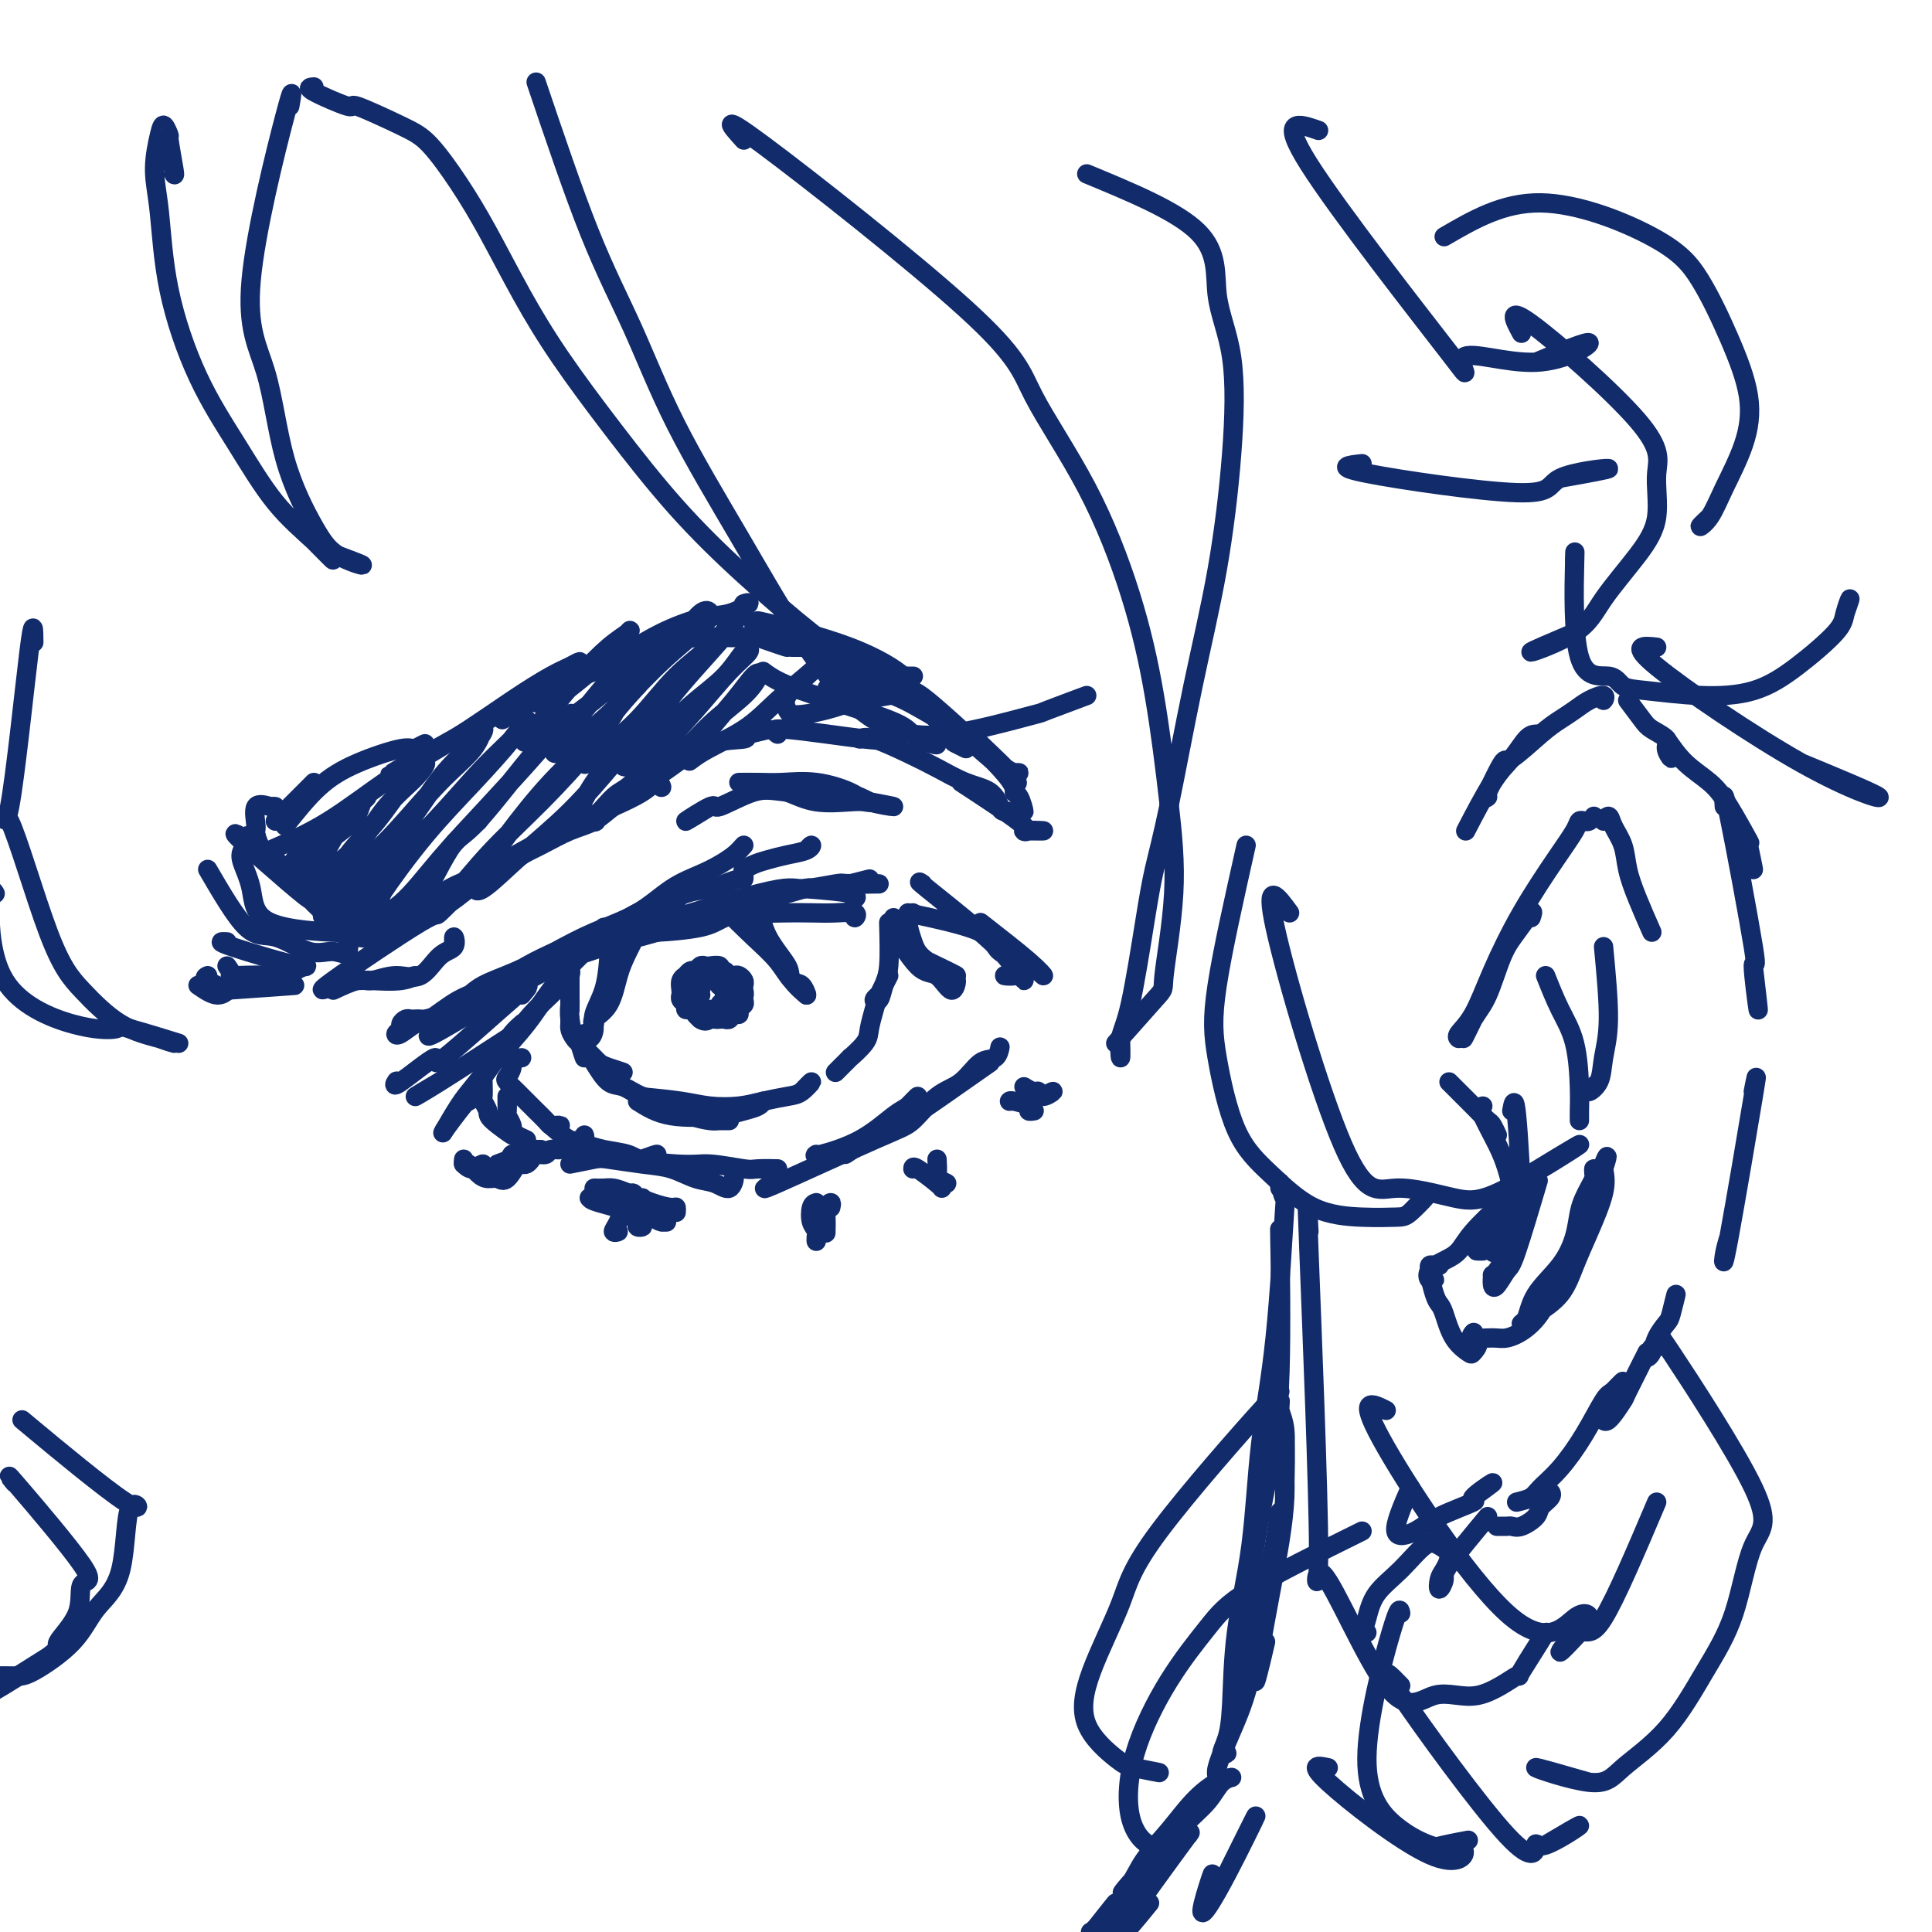 <svg viewBox='0 0 400 400' version='1.1' xmlns='http://www.w3.org/2000/svg' xmlns:xlink='http://www.w3.org/1999/xlink'><g fill='none' stroke='rgb(18,43,106)' stroke-width='4' stroke-linecap='round' stroke-linejoin='round'><path d='M92,234c0.998,-1.362 1.996,-2.724 3,-4c1.004,-1.276 2.014,-2.465 3,-4c0.986,-1.535 1.949,-3.417 3,-5c1.051,-1.583 2.190,-2.869 3,-4c0.810,-1.131 1.289,-2.107 2,-3c0.711,-0.893 1.653,-1.702 2,-2c0.347,-0.298 0.099,-0.085 0,0c-0.099,0.085 -0.050,0.043 0,0'/><path d='M92,234c-0.274,0.477 -0.549,0.954 0,0c0.549,-0.954 1.920,-3.339 3,-5c1.080,-1.661 1.869,-2.599 3,-4c1.131,-1.401 2.604,-3.265 4,-5c1.396,-1.735 2.714,-3.341 4,-5c1.286,-1.659 2.541,-3.373 4,-5c1.459,-1.627 3.123,-3.168 4,-4c0.877,-0.832 0.967,-0.955 1,-1c0.033,-0.045 0.009,-0.013 0,0c-0.009,0.013 -0.005,0.006 0,0'/><path d='M116,203c0.844,-0.978 1.689,-1.956 2,-2c0.311,-0.044 0.089,0.844 0,1c-0.089,0.156 -0.044,-0.422 0,-1'/><path d='M98,227c-0.345,0.435 -0.690,0.870 -1,1c-0.310,0.130 -0.584,-0.045 0,-1c0.584,-0.955 2.027,-2.690 3,-4c0.973,-1.310 1.477,-2.194 3,-4c1.523,-1.806 4.066,-4.534 6,-7c1.934,-2.466 3.261,-4.671 5,-7c1.739,-2.329 3.891,-4.781 5,-6c1.109,-1.219 1.174,-1.205 1,-1c-0.174,0.205 -0.587,0.603 -1,1'/><path d='M101,206c1.611,-0.881 3.223,-1.762 5,-3c1.777,-1.238 3.720,-2.834 6,-4c2.280,-1.166 4.895,-1.904 7,-3c2.105,-1.096 3.698,-2.552 5,-3c1.302,-0.448 2.312,0.110 3,0c0.688,-0.110 1.054,-0.889 1,-1c-0.054,-0.111 -0.527,0.444 -1,1'/><path d='M109,203c3.562,-2.726 7.123,-5.453 10,-7c2.877,-1.547 5.069,-1.915 7,-3c1.931,-1.085 3.600,-2.889 6,-4c2.400,-1.111 5.531,-1.530 7,-2c1.469,-0.470 1.277,-0.991 1,-1c-0.277,-0.009 -0.638,0.496 -1,1'/><path d='M167,184c3.667,0.289 7.333,0.578 9,1c1.667,0.422 1.333,0.978 1,1c-0.333,0.022 -0.667,-0.489 -1,-1'/><path d='M135,193c-2.541,0.884 -5.082,1.769 1,0c6.082,-1.769 20.786,-6.191 27,-8c6.214,-1.809 3.939,-1.004 5,-1c1.061,0.004 5.460,-0.793 7,-1c1.540,-0.207 0.222,0.175 1,0c0.778,-0.175 3.651,-0.907 4,-1c0.349,-0.093 -1.825,0.454 -4,1'/><path d='M129,195c-1.881,0.038 -3.761,0.077 2,-2c5.761,-2.077 19.164,-6.269 26,-8c6.836,-1.731 7.105,-1.000 9,-1c1.895,-0.000 5.415,-0.732 7,-1c1.585,-0.268 1.234,-0.072 3,0c1.766,0.072 5.647,0.021 6,0c0.353,-0.021 -2.824,-0.010 -6,0'/><path d='M191,183c-0.648,-0.429 -1.296,-0.857 1,1c2.296,1.857 7.534,6.000 11,9c3.466,3.000 5.158,4.856 6,6c0.842,1.144 0.834,1.575 1,2c0.166,0.425 0.506,0.845 0,1c-0.506,0.155 -1.859,0.044 -2,0c-0.141,-0.044 0.929,-0.022 2,0'/><path d='M188,189c6.038,1.287 12.077,2.574 15,4c2.923,1.426 2.731,2.990 4,4c1.269,1.010 4.000,1.467 5,2c1.000,0.533 0.269,1.144 0,2c-0.269,0.856 -0.077,1.959 0,2c0.077,0.041 0.038,-0.979 0,-2'/><path d='M96,241c0.578,0.556 1.156,1.111 2,1c0.844,-0.111 1.956,-0.889 2,-1c0.044,-0.111 -0.978,0.444 -2,1'/><path d='M103,241c2.000,-0.732 4.000,-1.464 5,-2c1.000,-0.536 1.000,-0.875 1,-1c0.000,-0.125 -0.000,-0.036 0,0c0.000,0.036 0.000,0.018 0,0'/><path d='M108,239c-0.829,-0.146 -1.659,-0.292 -2,0c-0.341,0.292 -0.194,1.020 0,1c0.194,-0.020 0.435,-0.790 1,-1c0.565,-0.210 1.455,0.140 2,0c0.545,-0.140 0.744,-0.769 1,-1c0.256,-0.231 0.569,-0.062 1,0c0.431,0.062 0.980,0.018 1,0c0.020,-0.018 -0.490,-0.009 -1,0'/><path d='M96,240c-0.065,0.475 -0.131,0.949 0,1c0.131,0.051 0.457,-0.323 1,0c0.543,0.323 1.303,1.341 2,2c0.697,0.659 1.330,0.958 2,1c0.670,0.042 1.375,-0.174 2,0c0.625,0.174 1.168,0.739 2,0c0.832,-0.739 1.952,-2.783 2,-3c0.048,-0.217 -0.976,1.391 -2,3'/><path d='M108,241c0.325,0.081 0.649,0.161 1,0c0.351,-0.161 0.727,-0.564 1,-1c0.273,-0.436 0.441,-0.905 1,-1c0.559,-0.095 1.509,0.185 2,0c0.491,-0.185 0.524,-0.834 1,-1c0.476,-0.166 1.396,0.151 2,0c0.604,-0.151 0.893,-0.772 1,-1c0.107,-0.228 0.030,-0.065 0,0c-0.030,0.065 -0.015,0.033 0,0'/><path d='M117,237c0.168,0.025 0.336,0.050 1,0c0.664,-0.050 1.823,-0.176 3,0c1.177,0.176 2.371,0.652 4,1c1.629,0.348 3.694,0.568 5,1c1.306,0.432 1.851,1.078 3,1c1.149,-0.078 2.900,-0.879 3,-1c0.100,-0.121 -1.450,0.440 -3,1'/><path d='M118,241c1.946,-0.396 3.892,-0.793 5,-1c1.108,-0.207 1.377,-0.225 3,0c1.623,0.225 4.599,0.693 7,1c2.401,0.307 4.227,0.452 6,1c1.773,0.548 3.492,1.501 5,2c1.508,0.499 2.806,0.546 4,1c1.194,0.454 2.283,1.314 3,1c0.717,-0.314 1.062,-1.804 1,-2c-0.062,-0.196 -0.531,0.902 -1,2'/><path d='M121,239c7.436,0.876 14.872,1.751 19,2c4.128,0.249 4.949,-0.129 7,0c2.051,0.129 5.333,0.767 7,1c1.667,0.233 1.718,0.063 3,0c1.282,-0.063 3.795,-0.018 4,0c0.205,0.018 -1.897,0.009 -4,0'/><path d='M169,239c-0.290,0.199 -0.580,0.398 1,0c1.580,-0.398 5.031,-1.394 8,-3c2.969,-1.606 5.456,-3.822 7,-5c1.544,-1.178 2.147,-1.317 3,-2c0.853,-0.683 1.958,-1.909 2,-2c0.042,-0.091 -0.979,0.955 -2,2'/><path d='M160,245c-1.631,0.934 -3.262,1.868 1,0c4.262,-1.868 14.419,-6.540 20,-9c5.581,-2.460 6.588,-2.710 8,-4c1.412,-1.290 3.230,-3.621 5,-5c1.770,-1.379 3.494,-1.805 5,-3c1.506,-1.195 2.796,-3.157 4,-4c1.204,-0.843 2.323,-0.566 3,-1c0.677,-0.434 0.913,-1.578 1,-2c0.087,-0.422 0.025,-0.120 0,0c-0.025,0.120 -0.012,0.060 0,0'/><path d='M205,220c-3.735,2.616 -7.469,5.232 -10,7c-2.531,1.768 -3.858,2.689 -6,4c-2.142,1.311 -5.100,3.011 -7,4c-1.900,0.989 -2.742,1.266 -4,2c-1.258,0.734 -2.931,1.924 -3,2c-0.069,0.076 1.465,-0.962 3,-2'/><path d='M100,224c0.032,1.207 0.065,2.414 0,3c-0.065,0.586 -0.227,0.552 0,1c0.227,0.448 0.844,1.378 1,2c0.156,0.622 -0.150,0.937 1,2c1.150,1.063 3.757,2.875 4,3c0.243,0.125 -1.879,-1.438 -4,-3'/><path d='M109,236c-0.724,-0.324 -1.448,-0.647 -2,-1c-0.552,-0.353 -0.933,-0.735 -1,-1c-0.067,-0.265 0.178,-0.414 0,-1c-0.178,-0.586 -0.780,-1.611 -1,-2c-0.220,-0.389 -0.059,-0.143 0,-1c0.059,-0.857 0.017,-2.816 0,-3c-0.017,-0.184 -0.008,1.408 0,3'/><path d='M108,219c-0.302,0.046 -0.604,0.091 -1,0c-0.396,-0.091 -0.885,-0.320 -1,0c-0.115,0.320 0.143,1.188 0,2c-0.143,0.812 -0.688,1.568 -1,2c-0.312,0.432 -0.392,0.539 0,1c0.392,0.461 1.257,1.276 2,2c0.743,0.724 1.365,1.357 2,2c0.635,0.643 1.285,1.297 2,2c0.715,0.703 1.495,1.456 2,2c0.505,0.544 0.733,0.878 1,1c0.267,0.122 0.572,0.033 1,0c0.428,-0.033 0.979,-0.009 1,0c0.021,0.009 -0.490,0.005 -1,0'/><path d='M114,233c1.494,1.278 2.989,2.555 4,3c1.011,0.445 1.539,0.057 2,0c0.461,-0.057 0.855,0.215 1,0c0.145,-0.215 0.041,-0.919 0,-1c-0.041,-0.081 -0.021,0.459 0,1'/><path d='M118,202c0.000,-0.179 0.000,-0.357 0,0c0.000,0.357 -0.000,1.250 0,2c0.000,0.750 -0.000,1.359 0,2c0.000,0.641 0.000,1.316 0,2c0.000,0.684 0.000,1.376 0,1c0.000,-0.376 0.000,-1.822 0,-2c0.000,-0.178 0.000,0.911 0,2'/><path d='M118,207c0.002,-0.521 0.004,-1.043 0,-1c-0.004,0.043 -0.012,0.649 0,1c0.012,0.351 0.046,0.447 0,1c-0.046,0.553 -0.173,1.563 0,3c0.173,1.438 0.644,3.303 1,4c0.356,0.697 0.596,0.226 1,1c0.404,0.774 0.973,2.793 1,3c0.027,0.207 -0.486,-1.396 -1,-3'/><path d='M118,213c-0.003,-0.939 -0.005,-1.878 0,-2c0.005,-0.122 0.018,0.573 0,1c-0.018,0.427 -0.068,0.586 0,1c0.068,0.414 0.252,1.082 1,2c0.748,0.918 2.060,2.086 3,3c0.940,0.914 1.510,1.575 2,2c0.490,0.425 0.901,0.614 2,1c1.099,0.386 2.885,0.967 3,1c0.115,0.033 -1.443,-0.484 -3,-1'/><path d='M123,220c1.007,1.626 2.015,3.251 3,4c0.985,0.749 1.948,0.621 3,1c1.052,0.379 2.192,1.264 4,2c1.808,0.736 4.283,1.321 6,2c1.717,0.679 2.676,1.450 4,2c1.324,0.550 3.015,0.879 4,1c0.985,0.121 1.265,0.032 2,0c0.735,-0.032 1.924,-0.009 2,0c0.076,0.009 -0.962,0.005 -2,0'/><path d='M132,228c1.956,1.243 3.912,2.486 7,3c3.088,0.514 7.308,0.298 10,0c2.692,-0.298 3.856,-0.678 5,-1c1.144,-0.322 2.270,-0.587 3,-1c0.730,-0.413 1.066,-0.975 1,-1c-0.066,-0.025 -0.533,0.488 -1,1'/><path d='M132,227c3.275,0.316 6.551,0.631 9,1c2.449,0.369 4.073,0.791 6,1c1.927,0.209 4.157,0.205 6,0c1.843,-0.205 3.298,-0.610 5,-1c1.702,-0.390 3.652,-0.764 5,-1c1.348,-0.236 2.094,-0.333 3,-1c0.906,-0.667 1.973,-1.905 2,-2c0.027,-0.095 -0.987,0.952 -2,2'/><path d='M184,191c0.094,3.439 0.187,6.879 0,9c-0.187,2.121 -0.655,2.925 -1,4c-0.345,1.075 -0.567,2.422 -1,3c-0.433,0.578 -1.078,0.386 -1,0c0.078,-0.386 0.879,-0.968 1,-1c0.121,-0.032 -0.440,0.484 -1,1'/><path d='M184,202c-0.761,1.455 -1.523,2.910 -2,4c-0.477,1.090 -0.671,1.816 -1,3c-0.329,1.184 -0.795,2.828 -1,4c-0.205,1.172 -0.149,1.872 -1,3c-0.851,1.128 -2.610,2.684 -3,3c-0.390,0.316 0.587,-0.607 0,0c-0.587,0.607 -2.739,2.745 -3,3c-0.261,0.255 1.370,-1.372 3,-3'/><path d='M118,198c-0.849,0.427 -1.698,0.854 1,0c2.698,-0.854 8.944,-2.989 12,-4c3.056,-1.011 2.921,-0.897 5,-1c2.079,-0.103 6.370,-0.424 9,-1c2.630,-0.576 3.597,-1.406 5,-2c1.403,-0.594 3.242,-0.953 4,-1c0.758,-0.047 0.435,0.218 0,0c-0.435,-0.218 -0.981,-0.919 -1,-1c-0.019,-0.081 0.491,0.460 1,1'/><path d='M132,192c-1.253,0.340 -2.507,0.679 1,0c3.507,-0.679 11.774,-2.378 16,-3c4.226,-0.622 4.412,-0.168 6,0c1.588,0.168 4.580,0.049 7,0c2.420,-0.049 4.270,-0.030 6,0c1.730,0.030 3.340,0.070 5,0c1.660,-0.070 3.370,-0.250 4,0c0.630,0.250 0.180,0.928 0,1c-0.180,0.072 -0.090,-0.464 0,-1'/><path d='M143,206c-0.514,-0.000 -1.027,-0.000 -1,0c0.027,0.000 0.596,0.001 1,0c0.404,-0.001 0.644,-0.004 1,0c0.356,0.004 0.828,0.015 1,0c0.172,-0.015 0.043,-0.056 0,0c-0.043,0.056 -0.000,0.210 0,0c0.000,-0.210 -0.042,-0.784 0,-1c0.042,-0.216 0.168,-0.073 0,0c-0.168,0.073 -0.629,0.075 -1,0c-0.371,-0.075 -0.650,-0.228 -1,0c-0.350,0.228 -0.770,0.836 -1,1c-0.230,0.164 -0.269,-0.115 0,0c0.269,0.115 0.846,0.623 1,1c0.154,0.377 -0.113,0.623 0,1c0.113,0.377 0.608,0.885 1,1c0.392,0.115 0.683,-0.161 1,0c0.317,0.161 0.662,0.760 1,1c0.338,0.240 0.669,0.120 1,0'/><path d='M147,210c0.780,0.379 0.731,-0.673 1,-1c0.269,-0.327 0.857,0.071 1,0c0.143,-0.071 -0.158,-0.610 0,-1c0.158,-0.390 0.775,-0.630 1,-1c0.225,-0.370 0.056,-0.870 0,-1c-0.056,-0.130 -0.000,0.110 0,0c0.000,-0.110 -0.055,-0.569 0,-1c0.055,-0.431 0.222,-0.833 0,-1c-0.222,-0.167 -0.833,-0.097 -1,0c-0.167,0.097 0.109,0.222 0,0c-0.109,-0.222 -0.603,-0.791 -1,-1c-0.397,-0.209 -0.699,-0.057 -1,0c-0.301,0.057 -0.603,0.018 -1,0c-0.397,-0.018 -0.891,-0.016 -1,0c-0.109,0.016 0.167,0.047 0,0c-0.167,-0.047 -0.777,-0.171 -1,0c-0.223,0.171 -0.061,0.637 0,1c0.061,0.363 0.019,0.622 0,1c-0.019,0.378 -0.016,0.876 0,1c0.016,0.124 0.046,-0.124 0,0c-0.046,0.124 -0.167,0.622 0,1c0.167,0.378 0.622,0.637 1,1c0.378,0.363 0.679,0.830 1,1c0.321,0.170 0.663,0.043 1,0c0.337,-0.043 0.668,-0.000 1,0c0.332,0.000 0.666,-0.041 1,0c0.334,0.041 0.667,0.165 1,0c0.333,-0.165 0.667,-0.619 1,-1c0.333,-0.381 0.667,-0.691 1,-1'/><path d='M152,207c1.171,-0.245 1.098,0.141 1,0c-0.098,-0.141 -0.222,-0.811 0,-1c0.222,-0.189 0.788,0.103 1,0c0.212,-0.103 0.068,-0.602 0,-1c-0.068,-0.398 -0.060,-0.694 0,-1c0.060,-0.306 0.171,-0.622 0,-1c-0.171,-0.378 -0.624,-0.818 -1,-1c-0.376,-0.182 -0.673,-0.105 -1,0c-0.327,0.105 -0.683,0.238 -1,0c-0.317,-0.238 -0.596,-0.848 -1,-1c-0.404,-0.152 -0.934,0.154 -1,0c-0.066,-0.154 0.333,-0.769 0,-1c-0.333,-0.231 -1.398,-0.077 -2,0c-0.602,0.077 -0.740,0.077 -1,0c-0.260,-0.077 -0.643,-0.231 -1,0c-0.357,0.231 -0.688,0.849 -1,1c-0.312,0.151 -0.605,-0.163 -1,0c-0.395,0.163 -0.890,0.804 -1,1c-0.110,0.196 0.167,-0.053 0,0c-0.167,0.053 -0.778,0.410 -1,1c-0.222,0.590 -0.056,1.415 0,2c0.056,0.585 -0.000,0.931 0,1c0.000,0.069 0.056,-0.140 0,0c-0.056,0.140 -0.222,0.629 0,1c0.222,0.371 0.834,0.625 1,1c0.166,0.375 -0.113,0.871 0,1c0.113,0.129 0.618,-0.110 1,0c0.382,0.110 0.641,0.568 1,1c0.359,0.432 0.817,0.838 1,1c0.183,0.162 0.092,0.081 0,0'/><path d='M145,211c1.024,0.774 1.584,0.208 2,0c0.416,-0.208 0.689,-0.060 1,0c0.311,0.060 0.662,0.031 1,0c0.338,-0.031 0.664,-0.064 1,0c0.336,0.064 0.682,0.224 1,0c0.318,-0.224 0.607,-0.833 1,-1c0.393,-0.167 0.890,0.109 1,0c0.110,-0.109 -0.167,-0.601 0,-1c0.167,-0.399 0.777,-0.705 1,-1c0.223,-0.295 0.060,-0.579 0,-1c-0.060,-0.421 -0.016,-0.979 0,-1c0.016,-0.021 0.004,0.494 0,1c-0.004,0.506 -0.001,1.002 0,1c0.001,-0.002 0.001,-0.501 0,-1'/><path d='M123,248c-0.750,0.119 -1.500,0.238 1,1c2.500,0.762 8.250,2.167 11,3c2.750,0.833 2.500,1.095 2,1c-0.500,-0.095 -1.250,-0.548 -2,-1'/><path d='M123,246c0.677,0.016 1.355,0.033 2,0c0.645,-0.033 1.259,-0.115 2,0c0.741,0.115 1.610,0.428 3,1c1.390,0.572 3.301,1.405 5,2c1.699,0.595 3.187,0.953 4,1c0.813,0.047 0.950,-0.218 1,0c0.050,0.218 0.014,0.919 0,1c-0.014,0.081 -0.007,-0.460 0,-1'/><path d='M122,248c2.394,0.321 4.788,0.641 7,1c2.212,0.359 4.242,0.756 5,1c0.758,0.244 0.242,0.335 1,1c0.758,0.665 2.788,1.904 3,2c0.212,0.096 -1.394,-0.952 -3,-2'/><path d='M154,175c-0.589,0.664 -1.178,1.328 -2,2c-0.822,0.672 -1.876,1.351 -3,2c-1.124,0.649 -2.317,1.268 -4,2c-1.683,0.732 -3.854,1.578 -6,3c-2.146,1.422 -4.265,3.420 -7,5c-2.735,1.580 -6.085,2.744 -9,4c-2.915,1.256 -5.396,2.606 -8,4c-2.604,1.394 -5.331,2.832 -8,4c-2.669,1.168 -5.278,2.064 -7,3c-1.722,0.936 -2.555,1.911 -4,3c-1.445,1.089 -3.500,2.292 -5,3c-1.500,0.708 -2.443,0.921 -3,1c-0.557,0.079 -0.728,0.024 -1,0c-0.272,-0.024 -0.646,-0.018 -1,0c-0.354,0.018 -0.687,0.046 -1,0c-0.313,-0.046 -0.604,-0.168 -1,0c-0.396,0.168 -0.895,0.626 -1,1c-0.105,0.374 0.185,0.664 0,1c-0.185,0.336 -0.845,0.718 -1,1c-0.155,0.282 0.196,0.464 1,0c0.804,-0.464 2.061,-1.573 3,-2c0.939,-0.427 1.560,-0.173 3,-1c1.440,-0.827 3.697,-2.734 6,-4c2.303,-1.266 4.650,-1.892 7,-3c2.350,-1.108 4.702,-2.699 7,-4c2.298,-1.301 4.542,-2.312 6,-3c1.458,-0.688 2.131,-1.054 2,-1c-0.131,0.054 -1.065,0.527 -2,1'/><path d='M90,213c-1.146,1.095 -2.291,2.191 0,1c2.291,-1.191 8.019,-4.667 12,-7c3.981,-2.333 6.216,-3.522 9,-5c2.784,-1.478 6.118,-3.247 9,-5c2.882,-1.753 5.313,-3.492 8,-5c2.687,-1.508 5.630,-2.786 8,-4c2.370,-1.214 4.166,-2.363 6,-3c1.834,-0.637 3.707,-0.762 5,-1c1.293,-0.238 2.007,-0.590 3,-1c0.993,-0.410 2.265,-0.880 3,-1c0.735,-0.120 0.934,0.108 1,0c0.066,-0.108 -0.002,-0.554 0,-1c0.002,-0.446 0.075,-0.893 0,-1c-0.075,-0.107 -0.297,0.126 0,0c0.297,-0.126 1.114,-0.613 2,-1c0.886,-0.387 1.842,-0.676 3,-1c1.158,-0.324 2.516,-0.685 4,-1c1.484,-0.315 3.092,-0.585 4,-1c0.908,-0.415 1.117,-0.976 1,-1c-0.117,-0.024 -0.558,0.488 -1,1'/><path d='M62,184c-0.527,-0.520 -1.053,-1.040 0,0c1.053,1.040 3.686,3.639 5,5c1.314,1.361 1.309,1.485 2,2c0.691,0.515 2.077,1.423 3,2c0.923,0.577 1.381,0.825 2,1c0.619,0.175 1.397,0.278 2,0c0.603,-0.278 1.029,-0.937 1,-1c-0.029,-0.063 -0.515,0.468 -1,1'/><path d='M65,187c0.943,0.784 1.887,1.568 2,2c0.113,0.432 -0.604,0.510 0,1c0.604,0.490 2.531,1.390 4,2c1.469,0.610 2.482,0.929 4,1c1.518,0.071 3.541,-0.105 5,0c1.459,0.105 2.354,0.490 3,0c0.646,-0.490 1.042,-1.854 1,-2c-0.042,-0.146 -0.521,0.927 -1,2'/><path d='M89,188c1.042,-1.423 2.084,-2.847 4,-4c1.916,-1.153 4.707,-2.037 7,-3c2.293,-0.963 4.088,-2.006 6,-3c1.912,-0.994 3.943,-1.941 6,-3c2.057,-1.059 4.142,-2.231 6,-3c1.858,-0.769 3.490,-1.137 5,-2c1.510,-0.863 2.898,-2.222 4,-3c1.102,-0.778 1.919,-0.975 2,-1c0.081,-0.025 -0.575,0.120 -2,1c-1.425,0.880 -3.619,2.494 -4,3c-0.381,0.506 1.051,-0.094 0,0c-1.051,0.094 -4.586,0.884 -5,1c-0.414,0.116 2.293,-0.442 5,-1'/><path d='M88,188c-2.195,1.053 -4.390,2.105 1,-1c5.390,-3.105 18.365,-10.368 25,-14c6.635,-3.632 6.931,-3.634 8,-4c1.069,-0.366 2.911,-1.095 5,-2c2.089,-0.905 4.426,-1.985 6,-3c1.574,-1.015 2.385,-1.966 3,-2c0.615,-0.034 1.033,0.847 1,1c-0.033,0.153 -0.516,-0.424 -1,-1'/><path d='M74,193c-0.972,0.333 -1.943,0.666 1,0c2.943,-0.666 9.802,-2.331 14,-4c4.198,-1.669 5.736,-3.342 8,-5c2.264,-1.658 5.253,-3.302 8,-5c2.747,-1.698 5.252,-3.452 8,-5c2.748,-1.548 5.739,-2.892 8,-4c2.261,-1.108 3.790,-1.981 5,-3c1.210,-1.019 2.099,-2.182 3,-3c0.901,-0.818 1.813,-1.289 2,-1c0.187,0.289 -0.352,1.339 -1,2c-0.648,0.661 -1.407,0.933 -2,1c-0.593,0.067 -1.021,-0.070 -1,0c0.021,0.070 0.490,0.348 1,0c0.510,-0.348 1.060,-1.322 2,-2c0.940,-0.678 2.272,-1.060 4,-2c1.728,-0.940 3.854,-2.438 6,-4c2.146,-1.562 4.313,-3.186 7,-4c2.687,-0.814 5.896,-0.816 7,-1c1.104,-0.184 0.105,-0.550 1,-1c0.895,-0.450 3.684,-0.986 4,-1c0.316,-0.014 -1.842,0.493 -4,1'/><path d='M161,152c-0.857,-0.649 -1.714,-1.298 2,-1c3.714,0.298 12.000,1.542 16,2c4.000,0.458 3.714,0.131 3,0c-0.714,-0.131 -1.857,-0.065 -3,0'/><path d='M178,153c0.618,-0.270 1.237,-0.541 3,0c1.763,0.541 4.672,1.892 7,3c2.328,1.108 4.075,1.971 6,3c1.925,1.029 4.027,2.223 6,3c1.973,0.777 3.816,1.136 5,2c1.184,0.864 1.709,2.231 2,3c0.291,0.769 0.348,0.938 1,1c0.652,0.062 1.901,0.018 2,0c0.099,-0.018 -0.950,-0.009 -2,0'/><path d='M56,176c3.912,-1.704 7.824,-3.409 12,-6c4.176,-2.591 8.617,-6.070 13,-9c4.383,-2.930 8.709,-5.311 13,-8c4.291,-2.689 8.546,-5.685 12,-8c3.454,-2.315 6.105,-3.948 8,-5c1.895,-1.052 3.033,-1.521 4,-2c0.967,-0.479 1.764,-0.967 2,-1c0.236,-0.033 -0.089,0.389 -1,1c-0.911,0.611 -2.409,1.411 -3,2c-0.591,0.589 -0.274,0.966 -3,3c-2.726,2.034 -8.493,5.724 -9,6c-0.507,0.276 4.247,-2.862 9,-6'/><path d='M83,159c-2.224,1.318 -4.448,2.635 2,-1c6.448,-3.635 21.568,-12.223 29,-16c7.432,-3.777 7.178,-2.744 8,-3c0.822,-0.256 2.721,-1.800 5,-3c2.279,-1.200 4.937,-2.057 5,-2c0.063,0.057 -2.468,1.029 -5,2'/><path d='M132,134c4.260,-0.864 8.520,-1.729 12,-2c3.480,-0.271 6.180,0.051 8,0c1.820,-0.051 2.759,-0.475 5,0c2.241,0.475 5.783,1.850 6,2c0.217,0.150 -2.892,-0.925 -6,-2'/><path d='M164,134c0.733,0.000 1.467,0.000 2,0c0.533,0.000 0.867,0.000 1,0c0.133,0.000 0.067,0.000 0,0'/><path d='M188,140c0.689,0.000 1.378,0.000 1,0c-0.378,0.000 -1.822,0.000 -2,0c-0.178,0.000 0.911,0.000 2,0'/><path d='M174,138c-0.623,-0.386 -1.246,-0.772 1,0c2.246,0.772 7.360,2.703 10,4c2.640,1.297 2.807,1.960 4,3c1.193,1.040 3.411,2.458 5,4c1.589,1.542 2.550,3.207 3,4c0.450,0.793 0.390,0.713 1,1c0.610,0.287 1.888,0.939 2,1c0.112,0.061 -0.944,-0.470 -2,-1'/><path d='M203,154c-0.256,-0.220 -0.512,-0.440 1,1c1.512,1.440 4.792,4.542 6,6c1.208,1.458 0.345,1.274 0,1c-0.345,-0.274 -0.173,-0.637 0,-1'/><path d='M61,182c-0.048,-0.025 -0.096,-0.050 0,-1c0.096,-0.950 0.338,-2.825 1,-4c0.662,-1.175 1.746,-1.651 2,-2c0.254,-0.349 -0.320,-0.573 -1,0c-0.680,0.573 -1.465,1.943 -2,3c-0.535,1.057 -0.820,1.803 -1,2c-0.180,0.197 -0.256,-0.153 0,0c0.256,0.153 0.844,0.811 2,0c1.156,-0.811 2.880,-3.089 5,-5c2.120,-1.911 4.636,-3.453 6,-5c1.364,-1.547 1.577,-3.099 2,-4c0.423,-0.901 1.055,-1.152 1,-1c-0.055,0.152 -0.798,0.708 -2,2c-1.202,1.292 -2.863,3.320 -4,5c-1.137,1.680 -1.751,3.012 -3,5c-1.249,1.988 -3.134,4.630 -4,6c-0.866,1.370 -0.713,1.466 0,1c0.713,-0.466 1.987,-1.494 4,-3c2.013,-1.506 4.763,-3.491 7,-6c2.237,-2.509 3.959,-5.541 6,-8c2.041,-2.459 4.402,-4.344 6,-6c1.598,-1.656 2.434,-3.082 2,-3c-0.434,0.082 -2.137,1.671 -4,4c-1.863,2.329 -3.886,5.396 -6,8c-2.114,2.604 -4.318,4.744 -6,7c-1.682,2.256 -2.841,4.628 -4,7'/><path d='M68,184c-3.072,4.459 -0.754,2.606 1,1c1.754,-1.606 2.942,-2.964 5,-5c2.058,-2.036 4.984,-4.749 8,-8c3.016,-3.251 6.122,-7.039 9,-10c2.878,-2.961 5.528,-5.094 7,-7c1.472,-1.906 1.767,-3.584 2,-4c0.233,-0.416 0.403,0.428 -1,2c-1.403,1.572 -4.381,3.870 -7,7c-2.619,3.130 -4.879,7.093 -8,11c-3.121,3.907 -7.102,7.758 -10,11c-2.898,3.242 -4.714,5.874 -5,7c-0.286,1.126 0.959,0.745 3,-1c2.041,-1.745 4.878,-4.856 8,-8c3.122,-3.144 6.530,-6.323 10,-10c3.470,-3.677 7.002,-7.853 10,-11c2.998,-3.147 5.461,-5.265 7,-7c1.539,-1.735 2.155,-3.088 2,-3c-0.155,0.088 -1.079,1.616 -3,4c-1.921,2.384 -4.838,5.625 -8,9c-3.162,3.375 -6.570,6.883 -10,11c-3.430,4.117 -6.883,8.844 -9,12c-2.117,3.156 -2.896,4.741 -2,5c0.896,0.259 3.469,-0.809 6,-3c2.531,-2.191 5.021,-5.504 8,-9c2.979,-3.496 6.448,-7.176 10,-11c3.552,-3.824 7.189,-7.791 10,-11c2.811,-3.209 4.797,-5.661 6,-7c1.203,-1.339 1.621,-1.565 1,-1c-0.621,0.565 -2.283,1.921 -5,5c-2.717,3.079 -6.491,7.880 -9,11c-2.509,3.120 -3.755,4.560 -5,6'/><path d='M99,170c-3.758,3.880 -4.152,3.081 -6,6c-1.848,2.919 -5.150,9.557 -7,13c-1.850,3.443 -2.249,3.693 -1,3c1.249,-0.693 4.144,-2.328 7,-5c2.856,-2.672 5.671,-6.379 9,-10c3.329,-3.621 7.171,-7.154 11,-11c3.829,-3.846 7.644,-8.004 10,-11c2.356,-2.996 3.252,-4.830 4,-6c0.748,-1.170 1.349,-1.678 1,-1c-0.349,0.678 -1.647,2.541 -4,5c-2.353,2.459 -5.761,5.515 -9,9c-3.239,3.485 -6.310,7.399 -9,11c-2.690,3.601 -5.000,6.888 -6,9c-1.000,2.112 -0.689,3.050 1,2c1.689,-1.050 4.757,-4.088 8,-7c3.243,-2.912 6.663,-5.699 10,-9c3.337,-3.301 6.592,-7.117 9,-10c2.408,-2.883 3.970,-4.832 5,-6c1.030,-1.168 1.527,-1.553 1,-1c-0.527,0.553 -2.078,2.044 -4,4c-1.922,1.956 -4.216,4.377 -6,7c-1.784,2.623 -3.060,5.447 -4,7c-0.940,1.553 -1.544,1.834 -1,2c0.544,0.166 2.237,0.219 4,-1c1.763,-1.219 3.596,-3.708 5,-5c1.404,-1.292 2.378,-1.386 4,-3c1.622,-1.614 3.892,-4.747 4,-5c0.108,-0.253 -1.946,2.373 -4,5'/><path d='M113,143c-1.551,0.726 -3.102,1.452 -3,2c0.102,0.548 1.858,0.919 4,0c2.142,-0.919 4.669,-3.129 7,-5c2.331,-1.871 4.467,-3.402 6,-5c1.533,-1.598 2.464,-3.263 3,-4c0.536,-0.737 0.679,-0.547 0,0c-0.679,0.547 -2.179,1.451 -4,3c-1.821,1.549 -3.963,3.742 -6,6c-2.037,2.258 -3.968,4.580 -6,7c-2.032,2.420 -4.165,4.938 -5,6c-0.835,1.062 -0.371,0.668 1,0c1.371,-0.668 3.650,-1.610 6,-3c2.350,-1.390 4.769,-3.229 7,-5c2.231,-1.771 4.272,-3.474 6,-5c1.728,-1.526 3.142,-2.875 4,-4c0.858,-1.125 1.159,-2.027 1,-2c-0.159,0.027 -0.778,0.983 -2,2c-1.222,1.017 -3.047,2.094 -5,4c-1.953,1.906 -4.035,4.639 -6,7c-1.965,2.361 -3.814,4.350 -5,6c-1.186,1.650 -1.709,2.962 -1,3c0.709,0.038 2.650,-1.198 5,-3c2.350,-1.802 5.109,-4.172 8,-7c2.891,-2.828 5.915,-6.115 9,-9c3.085,-2.885 6.233,-5.367 8,-7c1.767,-1.633 2.154,-2.417 2,-3c-0.154,-0.583 -0.849,-0.965 -2,0c-1.151,0.965 -2.757,3.276 -5,6c-2.243,2.724 -5.121,5.862 -8,9'/><path d='M132,142c-3.929,4.211 -6.253,7.237 -8,10c-1.747,2.763 -2.919,5.262 -3,6c-0.081,0.738 0.927,-0.287 3,-2c2.073,-1.713 5.210,-4.116 8,-7c2.790,-2.884 5.232,-6.248 8,-9c2.768,-2.752 5.864,-4.890 8,-7c2.136,-2.110 3.314,-4.191 4,-5c0.686,-0.809 0.879,-0.346 0,1c-0.879,1.346 -2.830,3.576 -5,6c-2.170,2.424 -4.558,5.043 -7,8c-2.442,2.957 -4.939,6.253 -7,9c-2.061,2.747 -3.686,4.946 -4,6c-0.314,1.054 0.682,0.961 2,0c1.318,-0.961 2.958,-2.792 5,-5c2.042,-2.208 4.485,-4.793 7,-7c2.515,-2.207 5.102,-4.036 7,-6c1.898,-1.964 3.106,-4.065 4,-5c0.894,-0.935 1.472,-0.705 1,0c-0.472,0.705 -1.994,1.886 -4,4c-2.006,2.114 -4.496,5.159 -7,8c-2.504,2.841 -5.022,5.476 -7,8c-1.978,2.524 -3.414,4.938 -4,6c-0.586,1.062 -0.321,0.772 1,0c1.321,-0.772 3.698,-2.025 6,-4c2.302,-1.975 4.529,-4.673 7,-7c2.471,-2.327 5.185,-4.283 7,-6c1.815,-1.717 2.729,-3.195 3,-4c0.271,-0.805 -0.103,-0.937 -1,0c-0.897,0.937 -2.319,2.945 -4,5c-1.681,2.055 -3.623,4.159 -5,6c-1.377,1.841 -2.188,3.421 -3,5'/><path d='M144,156c-2.244,2.704 -1.353,1.463 1,0c2.353,-1.463 6.170,-3.147 9,-5c2.830,-1.853 4.674,-3.876 7,-6c2.326,-2.124 5.134,-4.350 7,-6c1.866,-1.650 2.790,-2.723 3,-3c0.210,-0.277 -0.295,0.242 -1,1c-0.705,0.758 -1.612,1.756 -3,3c-1.388,1.244 -3.258,2.733 -4,4c-0.742,1.267 -0.354,2.312 0,3c0.354,0.688 0.676,1.018 2,1c1.324,-0.018 3.651,-0.383 6,-1c2.349,-0.617 4.722,-1.486 7,-2c2.278,-0.514 4.463,-0.674 6,-1c1.537,-0.326 2.426,-0.819 3,-1c0.574,-0.181 0.834,-0.048 1,0c0.166,0.048 0.237,0.013 -1,0c-1.237,-0.013 -3.782,-0.004 -4,0c-0.218,0.004 1.891,0.002 4,0'/><path d='M158,139c1.464,1.096 2.928,2.192 8,4c5.072,1.808 13.751,4.328 18,6c4.249,1.672 4.067,2.496 5,3c0.933,0.504 2.979,0.688 4,1c1.021,0.313 1.016,0.754 1,1c-0.016,0.246 -0.043,0.297 -1,0c-0.957,-0.297 -2.845,-0.942 -3,-1c-0.155,-0.058 1.422,0.471 3,1'/><path d='M173,145c-1.335,-1.291 -2.671,-2.581 -1,-3c1.671,-0.419 6.348,0.034 10,1c3.652,0.966 6.277,2.445 9,4c2.723,1.555 5.543,3.187 8,5c2.457,1.813 4.551,3.806 6,5c1.449,1.194 2.254,1.588 3,2c0.746,0.412 1.431,0.842 2,1c0.569,0.158 1.020,0.045 1,0c-0.020,-0.045 -0.510,-0.023 -1,0'/><path d='M123,137c0.098,0.335 0.196,0.670 0,1c-0.196,0.330 -0.686,0.656 -1,1c-0.314,0.344 -0.452,0.707 1,0c1.452,-0.707 4.492,-2.484 7,-4c2.508,-1.516 4.482,-2.770 7,-4c2.518,-1.230 5.581,-2.434 8,-3c2.419,-0.566 4.195,-0.492 6,-1c1.805,-0.508 3.640,-1.598 4,-2c0.360,-0.402 -0.754,-0.115 -1,0c-0.246,0.115 0.377,0.057 1,0'/><path d='M156,129c0.578,0.422 1.156,0.844 2,1c0.844,0.156 1.956,0.044 2,0c0.044,-0.044 -0.978,-0.022 -2,0'/><path d='M158,129c-1.173,-0.399 -2.345,-0.797 1,0c3.345,0.797 11.209,2.791 17,5c5.791,2.209 9.511,4.633 11,6c1.489,1.367 0.747,1.676 3,4c2.253,2.324 7.501,6.664 8,7c0.499,0.336 -3.750,-3.332 -8,-7'/><path d='M82,192c1.427,0.427 2.854,0.854 0,1c-2.854,0.146 -9.988,0.012 -12,0c-2.012,-0.012 1.098,0.097 -1,0c-2.098,-0.097 -9.405,-0.399 -13,-2c-3.595,-1.601 -3.480,-4.501 -4,-7c-0.520,-2.499 -1.675,-4.598 -2,-6c-0.325,-1.402 0.182,-2.108 1,-3c0.818,-0.892 1.948,-1.969 2,-2c0.052,-0.031 -0.974,0.985 -2,2'/><path d='M51,174c-2.009,-1.344 -4.018,-2.688 0,1c4.018,3.688 14.064,12.409 13,11c-1.064,-1.409 -13.237,-12.946 -13,-13c0.237,-0.054 12.884,11.375 19,15c6.116,3.625 5.701,-0.554 6,-2c0.299,-1.446 1.311,-0.159 2,0c0.689,0.159 1.054,-0.812 1,-1c-0.054,-0.188 -0.527,0.406 -1,1'/><path d='M43,180c2.880,4.939 5.760,9.878 8,12c2.240,2.122 3.840,1.426 6,2c2.160,0.574 4.880,2.416 7,3c2.120,0.584 3.640,-0.091 5,0c1.360,0.091 2.558,0.948 3,0c0.442,-0.948 0.126,-3.699 0,-4c-0.126,-0.301 -0.063,1.850 0,4'/><path d='M47,195c-1.161,-0.065 -2.321,-0.131 1,1c3.321,1.131 11.125,3.458 14,4c2.875,0.542 0.821,-0.702 0,-1c-0.821,-0.298 -0.411,0.351 0,1'/><path d='M47,200c0.585,0.840 1.169,1.680 1,2c-0.169,0.320 -1.092,0.119 1,0c2.092,-0.119 7.200,-0.156 9,0c1.800,0.156 0.292,0.503 1,0c0.708,-0.503 3.631,-1.858 4,-2c0.369,-0.142 -1.815,0.929 -4,2'/><path d='M55,178c-0.867,-2.008 -1.734,-4.016 -2,-5c-0.266,-0.984 0.070,-0.943 0,-2c-0.070,-1.057 -0.544,-3.211 0,-4c0.544,-0.789 2.108,-0.212 3,0c0.892,0.212 1.112,0.061 1,0c-0.112,-0.061 -0.556,-0.030 -1,0'/><path d='M57,170c0.600,-0.600 1.200,-1.200 3,-3c1.800,-1.800 4.800,-4.800 5,-5c0.200,-0.200 -2.400,2.400 -5,5'/><path d='M59,171c2.306,-2.909 4.613,-5.817 7,-8c2.387,-2.183 4.855,-3.640 8,-5c3.145,-1.360 6.967,-2.622 9,-3c2.033,-0.378 2.278,0.129 3,0c0.722,-0.129 1.921,-0.894 2,-1c0.079,-0.106 -0.960,0.447 -2,1'/><path d='M41,204c1.422,0.978 2.844,1.956 4,2c1.156,0.044 2.044,-0.844 2,-1c-0.044,-0.156 -1.022,0.422 -2,1'/><path d='M43,202c-0.443,0.206 -0.887,0.411 0,1c0.887,0.589 3.104,1.560 3,2c-0.104,0.440 -2.528,0.349 1,0c3.528,-0.349 13.008,-0.957 14,-1c0.992,-0.043 -6.504,0.478 -14,1'/><path d='M156,162c-0.104,-0.001 -0.208,-0.002 -1,0c-0.792,0.002 -2.273,0.006 -2,0c0.273,-0.006 2.299,-0.024 4,0c1.701,0.024 3.077,0.088 5,0c1.923,-0.088 4.394,-0.327 7,0c2.606,0.327 5.348,1.222 7,2c1.652,0.778 2.214,1.440 4,2c1.786,0.560 4.796,1.017 5,1c0.204,-0.017 -2.398,-0.509 -5,-1'/><path d='M155,164c0.832,-0.475 1.665,-0.951 3,-1c1.335,-0.049 3.173,0.328 5,1c1.827,0.672 3.644,1.640 6,2c2.356,0.360 5.253,0.113 7,0c1.747,-0.113 2.345,-0.092 3,0c0.655,0.092 1.369,0.256 1,0c-0.369,-0.256 -1.820,-0.930 -2,-1c-0.180,-0.070 0.910,0.465 2,1'/><path d='M176,165c-4.911,-0.324 -9.821,-0.648 -13,-1c-3.179,-0.352 -4.625,-0.732 -7,0c-2.375,0.732 -5.678,2.578 -7,3c-1.322,0.422 -0.664,-0.579 -2,0c-1.336,0.579 -4.668,2.737 -5,3c-0.332,0.263 2.334,-1.368 5,-3'/><path d='M133,248c-0.333,0.133 -0.666,0.265 -1,0c-0.334,-0.265 -0.669,-0.929 -1,-1c-0.331,-0.071 -0.659,0.450 -1,1c-0.341,0.550 -0.696,1.128 -1,2c-0.304,0.872 -0.556,2.038 -1,3c-0.444,0.962 -1.081,1.721 -1,2c0.081,0.279 0.880,0.080 1,0c0.120,-0.080 -0.440,-0.040 -1,0'/><path d='M132,250c0.003,-0.204 0.005,-0.409 0,0c-0.005,0.409 -0.018,1.430 0,2c0.018,0.570 0.067,0.689 0,1c-0.067,0.311 -0.249,0.815 0,1c0.249,0.185 0.928,0.053 1,0c0.072,-0.053 -0.464,-0.026 -1,0'/><path d='M169,249c-0.392,0.125 -0.785,0.250 -1,1c-0.215,0.750 -0.254,2.126 0,3c0.254,0.874 0.800,1.244 1,2c0.200,0.756 0.054,1.896 0,2c-0.054,0.104 -0.015,-0.827 0,-1c0.015,-0.173 0.008,0.414 0,1'/><path d='M172,250c0.113,-0.500 0.226,-0.999 0,-1c-0.226,-0.001 -0.793,0.497 -1,1c-0.207,0.503 -0.056,1.011 0,2c0.056,0.989 0.015,2.459 0,3c-0.015,0.541 -0.004,0.155 0,0c0.004,-0.155 0.002,-0.077 0,0'/><path d='M189,242c0.000,-0.309 0.000,-0.619 1,0c1.000,0.619 3.000,2.166 4,3c1.000,0.834 1.000,0.955 1,1c0.000,0.045 0.000,0.013 0,0c0.000,-0.013 0.000,-0.006 0,0'/><path d='M194,240c0.071,1.190 0.143,2.381 0,3c-0.143,0.619 -0.500,0.667 0,1c0.500,0.333 1.857,0.952 2,1c0.143,0.048 -0.929,-0.476 -2,-1'/><path d='M209,228c0.075,-0.083 0.150,-0.166 1,0c0.850,0.166 2.476,0.580 3,1c0.524,0.420 -0.056,0.844 0,1c0.056,0.156 0.746,0.042 1,0c0.254,-0.042 0.073,-0.012 0,0c-0.073,0.012 -0.036,0.006 0,0'/><path d='M212,225c0.743,0.463 1.486,0.925 2,1c0.514,0.075 0.797,-0.238 1,0c0.203,0.238 0.324,1.026 1,1c0.676,-0.026 1.907,-0.864 2,-1c0.093,-0.136 -0.954,0.432 -2,1'/><path d='M185,190c0.125,1.472 0.250,2.944 0,3c-0.250,0.056 -0.875,-1.304 0,0c0.875,1.304 3.251,5.272 5,7c1.749,1.728 2.871,1.216 4,2c1.129,0.784 2.266,2.865 3,3c0.734,0.135 1.067,-1.676 1,-2c-0.067,-0.324 -0.533,0.838 -1,2'/><path d='M189,189c-0.502,0.485 -1.005,0.970 -1,2c0.005,1.030 0.517,2.606 1,4c0.483,1.394 0.938,2.606 3,4c2.062,1.394 5.732,2.970 6,3c0.268,0.030 -2.866,-1.485 -6,-3'/><path d='M203,191c3.822,2.978 7.644,5.956 10,8c2.356,2.044 3.244,3.156 3,3c-0.244,-0.156 -1.622,-1.578 -3,-3'/><path d='M150,187c-0.548,-0.137 -1.097,-0.274 0,1c1.097,1.274 3.839,3.958 6,6c2.161,2.042 3.739,3.442 5,5c1.261,1.558 2.204,3.273 3,4c0.796,0.727 1.445,0.465 2,1c0.555,0.535 1.016,1.867 1,2c-0.016,0.133 -0.508,-0.934 -1,-2'/><path d='M157,187c0.394,2.341 0.788,4.683 2,7c1.212,2.317 3.242,4.611 4,6c0.758,1.389 0.242,1.874 1,3c0.758,1.126 2.788,2.893 3,3c0.212,0.107 -1.394,-1.447 -3,-3'/><path d='M125,192c0.409,0.962 0.818,1.923 1,3c0.182,1.077 0.137,2.269 0,4c-0.137,1.731 -0.367,4.000 -1,6c-0.633,2.000 -1.670,3.729 -2,5c-0.330,1.271 0.045,2.083 0,3c-0.045,0.917 -0.512,1.939 -1,2c-0.488,0.061 -0.997,-0.840 -1,-1c-0.003,-0.160 0.498,0.420 1,1'/><path d='M133,191c-1.078,2.130 -2.156,4.260 -3,6c-0.844,1.740 -1.456,3.091 -2,5c-0.544,1.909 -1.022,4.378 -2,6c-0.978,1.622 -2.456,2.398 -3,3c-0.544,0.602 -0.156,1.029 0,1c0.156,-0.029 0.078,-0.515 0,-1'/><path d='M108,206c1.270,-1.513 2.540,-3.026 -1,0c-3.540,3.026 -11.891,10.590 -15,13c-3.109,2.410 -0.977,-0.335 -2,0c-1.023,0.335 -5.202,3.750 -7,5c-1.798,1.250 -1.215,0.337 -1,0c0.215,-0.337 0.061,-0.096 0,0c-0.061,0.096 -0.031,0.048 0,0'/><path d='M105,215c-5.244,3.400 -10.489,6.800 -14,9c-3.511,2.200 -5.289,3.200 -5,3c0.289,-0.200 2.644,-1.600 5,-3'/><path d='M74,203c0.696,-0.036 1.393,-0.071 3,0c1.607,0.071 4.125,0.250 6,0c1.875,-0.250 3.107,-0.929 3,-1c-0.107,-0.071 -1.554,0.464 -3,1'/><path d='M69,205c1.892,-0.884 3.783,-1.767 5,-2c1.217,-0.233 1.759,0.185 3,0c1.241,-0.185 3.180,-0.973 5,-1c1.820,-0.027 3.521,0.705 5,0c1.479,-0.705 2.737,-2.849 4,-4c1.263,-1.151 2.532,-1.310 3,-2c0.468,-0.690 0.134,-1.911 0,-2c-0.134,-0.089 -0.067,0.956 0,2'/><path d='M69,204c-1.965,0.923 -3.930,1.847 0,-1c3.930,-2.847 13.754,-9.464 18,-12c4.246,-2.536 2.912,-0.990 4,-2c1.088,-1.010 4.596,-4.574 5,-5c0.404,-0.426 -2.298,2.287 -5,5'/><path d='M190,145c-0.768,-1.434 -1.536,-2.868 2,0c3.536,2.868 11.376,10.039 15,14c3.624,3.961 3.033,4.711 3,5c-0.033,0.289 0.491,0.116 1,1c0.509,0.884 1.003,2.824 1,3c-0.003,0.176 -0.501,-1.412 -1,-3'/><path d='M199,162c5.637,3.690 11.274,7.381 13,9c1.726,1.619 -0.458,1.167 0,1c0.458,-0.167 3.560,-0.048 4,0c0.440,0.048 -1.780,0.024 -4,0'/><path d='M304,171c-0.466,0.898 -0.931,1.796 0,0c0.931,-1.796 3.259,-6.285 5,-9c1.741,-2.715 2.895,-3.656 4,-5c1.105,-1.344 2.162,-3.092 3,-4c0.838,-0.908 1.456,-0.975 2,-1c0.544,-0.025 1.012,-0.007 1,0c-0.012,0.007 -0.506,0.004 -1,0'/><path d='M308,165c-0.321,0.262 -0.641,0.523 0,-1c0.641,-1.523 2.244,-4.831 3,-6c0.756,-1.169 0.666,-0.200 2,-1c1.334,-0.800 4.092,-3.368 6,-5c1.908,-1.632 2.967,-2.328 4,-3c1.033,-0.672 2.042,-1.321 3,-2c0.958,-0.679 1.865,-1.388 3,-2c1.135,-0.612 2.498,-1.126 3,-1c0.502,0.126 0.143,0.893 0,1c-0.143,0.107 -0.072,-0.447 0,-1'/><path d='M337,145c1.135,1.514 2.270,3.027 3,4c0.730,0.973 1.055,1.404 2,2c0.945,0.596 2.511,1.356 3,2c0.489,0.644 -0.099,1.174 0,2c0.099,0.826 0.885,1.950 1,2c0.115,0.050 -0.443,-0.975 -1,-2'/><path d='M345,153c1.213,1.754 2.425,3.508 4,5c1.575,1.492 3.512,2.723 5,4c1.488,1.277 2.526,2.599 4,5c1.474,2.401 3.385,5.881 4,7c0.615,1.119 -0.065,-0.122 0,1c0.065,1.122 0.876,4.606 1,5c0.124,0.394 -0.438,-2.303 -1,-5'/><path d='M357,167c-0.153,-2.177 -0.306,-4.354 1,2c1.306,6.354 4.072,21.239 5,27c0.928,5.761 0.019,2.397 0,4c-0.019,1.603 0.852,8.172 1,9c0.148,0.828 -0.426,-4.086 -1,-9'/><path d='M363,226c0.530,-2.714 1.060,-5.429 0,1c-1.060,6.429 -3.708,22.000 -5,29c-1.292,7.000 -1.226,5.429 -1,4c0.226,-1.429 0.613,-2.714 1,-4'/><path d='M310,316c-0.088,0.001 -0.177,0.002 0,0c0.177,-0.002 0.618,-0.006 1,0c0.382,0.006 0.703,0.024 1,0c0.297,-0.024 0.571,-0.090 1,0c0.429,0.090 1.015,0.335 2,0c0.985,-0.335 2.369,-1.250 3,-2c0.631,-0.750 0.509,-1.335 1,-2c0.491,-0.665 1.594,-1.410 2,-2c0.406,-0.590 0.116,-1.026 0,-1c-0.116,0.026 -0.058,0.513 0,1'/><path d='M314,311c1.130,-0.275 2.260,-0.550 3,-1c0.740,-0.450 1.089,-1.075 2,-2c0.911,-0.925 2.382,-2.152 4,-4c1.618,-1.848 3.381,-4.318 5,-7c1.619,-2.682 3.094,-5.574 4,-7c0.906,-1.426 1.244,-1.384 2,-2c0.756,-0.616 1.930,-1.890 2,-2c0.070,-0.110 -0.965,0.945 -2,2'/><path d='M334,291c-0.865,0.606 -1.731,1.213 -2,2c-0.269,0.787 0.058,1.755 1,1c0.942,-0.755 2.500,-3.233 3,-4c0.500,-0.767 -0.058,0.178 1,-2c1.058,-2.178 3.731,-7.479 4,-8c0.269,-0.521 -1.865,3.740 -4,8'/><path d='M342,279c-0.520,0.890 -1.041,1.781 -1,2c0.041,0.219 0.642,-0.232 1,-1c0.358,-0.768 0.472,-1.852 1,-3c0.528,-1.148 1.472,-2.359 2,-3c0.528,-0.641 0.642,-0.711 1,-2c0.358,-1.289 0.959,-3.797 1,-4c0.041,-0.203 -0.480,1.898 -1,4'/><path d='M342,193c-1.057,-2.403 -2.114,-4.807 -3,-7c-0.886,-2.193 -1.601,-4.177 -2,-6c-0.399,-1.823 -0.483,-3.486 -1,-5c-0.517,-1.514 -1.469,-2.880 -2,-4c-0.531,-1.120 -0.643,-1.994 -1,-2c-0.357,-0.006 -0.959,0.855 -1,1c-0.041,0.145 0.480,-0.428 1,-1'/><path d='M330,169c-0.337,0.415 -0.674,0.829 -1,1c-0.326,0.171 -0.641,0.098 -1,0c-0.359,-0.098 -0.763,-0.221 -1,0c-0.237,0.221 -0.306,0.786 -1,2c-0.694,1.214 -2.011,3.078 -4,6c-1.989,2.922 -4.648,6.902 -7,11c-2.352,4.098 -4.395,8.313 -6,12c-1.605,3.687 -2.770,6.844 -4,9c-1.230,2.156 -2.526,3.310 -3,4c-0.474,0.690 -0.128,0.917 0,1c0.128,0.083 0.036,0.024 0,0c-0.036,-0.024 -0.018,-0.012 0,0'/><path d='M317,190c0.268,-0.781 0.536,-1.562 0,-1c-0.536,0.562 -1.876,2.466 -3,4c-1.124,1.534 -2.033,2.698 -3,5c-0.967,2.302 -1.991,5.741 -3,8c-1.009,2.259 -2.002,3.339 -3,5c-0.998,1.661 -1.999,3.903 -2,4c-0.001,0.097 1.000,-1.952 2,-4'/><path d='M300,224c1.794,1.785 3.589,3.569 5,5c1.411,1.431 2.440,2.507 3,3c0.560,0.493 0.651,0.402 1,1c0.349,0.598 0.957,1.885 1,2c0.043,0.115 -0.478,-0.943 -1,-2'/><path d='M307,229c-0.288,0.287 -0.575,0.573 0,2c0.575,1.427 2.013,3.994 3,6c0.987,2.006 1.524,3.452 2,5c0.476,1.548 0.893,3.199 1,4c0.107,0.801 -0.095,0.751 0,1c0.095,0.249 0.487,0.798 0,1c-0.487,0.202 -1.853,0.058 -2,0c-0.147,-0.058 0.927,-0.029 2,0'/><path d='M310,250c0.493,-0.458 0.986,-0.916 0,0c-0.986,0.916 -3.453,3.206 -5,5c-1.547,1.794 -2.176,3.094 -3,4c-0.824,0.906 -1.845,1.420 -3,2c-1.155,0.580 -2.444,1.228 -3,2c-0.556,0.772 -0.381,1.669 0,2c0.381,0.331 0.966,0.094 1,0c0.034,-0.094 -0.483,-0.047 -1,0'/><path d='M298,262c-0.308,0.030 -0.615,0.060 -1,0c-0.385,-0.060 -0.846,-0.209 -1,0c-0.154,0.209 -0.000,0.777 0,1c0.000,0.223 -0.153,0.100 0,1c0.153,0.900 0.612,2.823 1,4c0.388,1.177 0.705,1.609 1,2c0.295,0.391 0.567,0.741 1,2c0.433,1.259 1.026,3.429 2,5c0.974,1.571 2.330,2.545 3,3c0.670,0.455 0.654,0.390 1,0c0.346,-0.390 1.055,-1.105 1,-2c-0.055,-0.895 -0.873,-1.970 -1,-2c-0.127,-0.030 0.436,0.985 1,2'/><path d='M305,276c0.104,-0.116 0.207,-0.231 0,0c-0.207,0.231 -0.726,0.809 0,1c0.726,0.191 2.696,-0.006 4,0c1.304,0.006 1.943,0.213 3,0c1.057,-0.213 2.531,-0.847 4,-2c1.469,-1.153 2.932,-2.827 4,-5c1.068,-2.173 1.740,-4.847 3,-7c1.260,-2.153 3.108,-3.787 4,-6c0.892,-2.213 0.827,-5.007 1,-7c0.173,-1.993 0.583,-3.187 1,-4c0.417,-0.813 0.841,-1.245 1,-2c0.159,-0.755 0.054,-1.833 0,-2c-0.054,-0.167 -0.056,0.576 0,1c0.056,0.424 0.171,0.530 0,1c-0.171,0.470 -0.627,1.303 -1,2c-0.373,0.697 -0.663,1.259 -1,2c-0.337,0.741 -0.719,1.662 -1,3c-0.281,1.338 -0.459,3.092 -1,5c-0.541,1.908 -1.444,3.971 -3,6c-1.556,2.029 -3.763,4.026 -5,6c-1.237,1.974 -1.503,3.927 -2,5c-0.497,1.073 -1.225,1.267 -1,1c0.225,-0.267 1.402,-0.994 3,-2c1.598,-1.006 3.616,-2.292 5,-4c1.384,-1.708 2.134,-3.839 3,-6c0.866,-2.161 1.849,-4.351 3,-7c1.151,-2.649 2.472,-5.757 3,-8c0.528,-2.243 0.264,-3.622 0,-5'/><path d='M332,242c1.400,-4.311 0.400,-2.089 0,-1c-0.400,1.089 -0.200,1.044 0,1'/><path d='M320,202c0.959,2.403 1.917,4.807 3,7c1.083,2.193 2.290,4.177 3,7c0.710,2.823 0.922,6.486 1,9c0.078,2.514 0.021,3.880 0,5c-0.021,1.120 -0.006,1.994 0,2c0.006,0.006 0.002,-0.855 0,-1c-0.002,-0.145 -0.001,0.428 0,1'/><path d='M332,196c0.525,5.566 1.049,11.132 1,15c-0.049,3.868 -0.673,6.037 -1,8c-0.327,1.963 -0.357,3.721 -1,5c-0.643,1.279 -1.898,2.080 -2,2c-0.102,-0.080 0.949,-1.040 2,-2'/><path d='M313,230c0.286,-1.621 0.572,-3.243 1,1c0.428,4.243 0.999,14.349 1,19c0.001,4.651 -0.569,3.846 -1,4c-0.431,0.154 -0.724,1.268 -1,2c-0.276,0.732 -0.536,1.082 0,-1c0.536,-2.082 1.867,-6.595 2,-7c0.133,-0.405 -0.934,3.297 -2,7'/><path d='M318,246c0.406,-1.374 0.813,-2.748 0,0c-0.813,2.748 -2.844,9.618 -4,13c-1.156,3.382 -1.435,3.278 -2,4c-0.565,0.722 -1.416,2.272 -2,3c-0.584,0.728 -0.902,0.634 -1,0c-0.098,-0.634 0.025,-1.809 0,-2c-0.025,-0.191 -0.199,0.602 1,-1c1.199,-1.602 3.771,-5.601 4,-6c0.229,-0.399 -1.886,2.800 -4,6'/><path d='M318,245c-2.346,3.787 -4.692,7.574 -6,10c-1.308,2.426 -1.577,3.492 -2,4c-0.423,0.508 -0.999,0.460 -1,0c-0.001,-0.460 0.573,-1.331 1,-3c0.427,-1.669 0.709,-4.136 1,-6c0.291,-1.864 0.593,-3.126 1,-4c0.407,-0.874 0.921,-1.358 1,-1c0.079,0.358 -0.276,1.560 -1,3c-0.724,1.440 -1.818,3.118 -3,5c-1.182,1.882 -2.451,3.968 -3,5c-0.549,1.032 -0.379,1.009 0,1c0.379,-0.009 0.965,-0.002 1,0c0.035,0.002 -0.483,0.001 -1,0'/><path d='M36,36c0.120,0.244 0.240,0.488 0,-1c-0.240,-1.488 -0.839,-4.708 -1,-6c-0.161,-1.292 0.118,-0.658 0,-1c-0.118,-0.342 -0.631,-1.662 -1,-2c-0.369,-0.338 -0.594,0.305 -1,2c-0.406,1.695 -0.992,4.443 -1,7c-0.008,2.557 0.564,4.922 1,9c0.436,4.078 0.737,9.867 2,16c1.263,6.133 3.487,12.610 6,18c2.513,5.390 5.314,9.693 8,14c2.686,4.307 5.256,8.618 8,12c2.744,3.382 5.662,5.834 8,8c2.338,2.166 4.097,4.048 4,4c-0.097,-0.048 -2.048,-2.024 -4,-4'/><path d='M60,22c0.440,-2.548 0.879,-5.095 -1,2c-1.879,7.095 -6.078,23.833 -7,34c-0.922,10.167 1.432,13.763 3,19c1.568,5.237 2.351,12.116 4,18c1.649,5.884 4.164,10.773 6,14c1.836,3.227 2.994,4.792 5,6c2.006,1.208 4.859,2.059 5,2c0.141,-0.059 -2.429,-1.030 -5,-2'/><path d='M65,18c-0.795,0.056 -1.590,0.111 0,1c1.590,0.889 5.565,2.611 7,3c1.435,0.389 0.331,-0.556 2,0c1.669,0.556 6.110,2.611 9,4c2.890,1.389 4.228,2.111 6,4c1.772,1.889 3.977,4.945 6,8c2.023,3.055 3.865,6.110 6,10c2.135,3.890 4.563,8.614 7,13c2.437,4.386 4.883,8.433 8,13c3.117,4.567 6.906,9.654 11,15c4.094,5.346 8.495,10.950 13,16c4.505,5.050 9.116,9.547 14,14c4.884,4.453 10.041,8.864 14,12c3.959,3.136 6.720,4.998 9,6c2.280,1.002 4.080,1.143 4,1c-0.080,-0.143 -2.040,-0.572 -4,-1'/><path d='M111,17c3.818,11.293 7.636,22.586 11,31c3.364,8.414 6.275,13.950 9,20c2.725,6.050 5.266,12.613 9,20c3.734,7.387 8.662,15.597 13,23c4.338,7.403 8.086,14.001 12,20c3.914,5.999 7.996,11.401 12,15c4.004,3.599 7.932,5.396 12,6c4.068,0.604 8.278,0.015 13,-1c4.722,-1.015 9.956,-2.458 12,-3c2.044,-0.542 0.896,-0.184 3,-1c2.104,-0.816 7.458,-2.804 8,-3c0.542,-0.196 -3.729,1.402 -8,3'/><path d='M154,29c-2.713,-2.998 -5.427,-5.995 4,1c9.427,6.995 30.994,23.983 42,34c11.006,10.017 11.453,13.063 14,18c2.547,4.937 7.196,11.766 11,19c3.804,7.234 6.762,14.875 9,22c2.238,7.125 3.754,13.734 5,21c1.246,7.266 2.221,15.188 3,22c0.779,6.812 1.361,12.513 1,19c-0.361,6.487 -1.664,13.759 -2,17c-0.336,3.241 0.294,2.449 -2,5c-2.294,2.551 -7.513,8.443 -8,9c-0.487,0.557 3.756,-4.222 8,-9'/><path d='M225,36c9.355,3.873 18.709,7.746 23,12c4.291,4.254 3.517,8.888 4,13c0.483,4.112 2.222,7.702 3,13c0.778,5.298 0.595,12.304 0,20c-0.595,7.696 -1.600,16.080 -3,24c-1.400,7.920 -3.193,15.374 -5,24c-1.807,8.626 -3.626,18.423 -5,25c-1.374,6.577 -2.301,9.934 -3,13c-0.699,3.066 -1.168,5.841 -2,11c-0.832,5.159 -2.027,12.702 -3,17c-0.973,4.298 -1.723,5.349 -2,7c-0.277,1.651 -0.079,3.900 0,4c0.079,0.100 0.040,-1.950 0,-4'/><path d='M258,175c-2.457,10.954 -4.913,21.908 -6,29c-1.087,7.092 -0.803,10.321 0,15c0.803,4.679 2.127,10.809 4,15c1.873,4.191 4.296,6.443 7,9c2.704,2.557 5.691,5.418 9,7c3.309,1.582 6.942,1.885 10,2c3.058,0.115 5.541,0.041 7,0c1.459,-0.041 1.893,-0.050 3,-1c1.107,-0.950 2.888,-2.843 3,-3c0.112,-0.157 -1.444,1.421 -3,3'/><path d='M267,189c-2.604,-3.570 -5.207,-7.139 -3,3c2.207,10.139 9.225,33.987 14,45c4.775,11.013 7.307,9.191 11,9c3.693,-0.191 8.547,1.248 12,2c3.453,0.752 5.507,0.818 11,-2c5.493,-2.818 14.427,-8.519 15,-9c0.573,-0.481 -7.213,4.260 -15,9'/><path d='M299,49c6.112,-3.554 12.223,-7.109 20,-7c7.777,0.109 17.218,3.880 23,7c5.782,3.120 7.904,5.589 10,9c2.096,3.411 4.164,7.764 6,12c1.836,4.236 3.439,8.356 4,12c0.561,3.644 0.078,6.814 -1,10c-1.078,3.186 -2.753,6.390 -4,9c-1.247,2.610 -2.067,4.626 -3,6c-0.933,1.374 -1.981,2.107 -2,2c-0.019,-0.107 0.990,-1.053 2,-2'/><path d='M315,69c-1.530,-2.837 -3.060,-5.673 2,-2c5.060,3.673 16.709,13.856 22,20c5.291,6.144 4.222,8.249 4,11c-0.222,2.751 0.402,6.149 0,9c-0.402,2.851 -1.829,5.156 -4,8c-2.171,2.844 -5.087,6.226 -7,9c-1.913,2.774 -2.823,4.939 -6,7c-3.177,2.061 -8.622,4.017 -9,4c-0.378,-0.017 4.311,-2.009 9,-4'/><path d='M326,116c0.050,-1.622 0.101,-3.245 0,1c-0.101,4.245 -0.352,14.357 1,19c1.352,4.643 4.309,3.818 6,4c1.691,0.182 2.118,1.371 3,2c0.882,0.629 2.219,0.699 5,1c2.781,0.301 7.007,0.833 11,1c3.993,0.167 7.754,-0.032 11,-1c3.246,-0.968 5.978,-2.707 9,-5c3.022,-2.293 6.336,-5.140 8,-7c1.664,-1.860 1.679,-2.731 2,-4c0.321,-1.269 0.949,-2.934 1,-3c0.051,-0.066 -0.474,1.467 -1,3'/><path d='M343,134c-2.821,-0.321 -5.643,-0.643 0,4c5.643,4.643 19.750,14.250 30,20c10.250,5.750 16.643,7.643 16,7c-0.643,-0.643 -8.321,-3.821 -16,-7'/><path d='M290,349c-2.308,-2.388 -4.615,-4.777 0,2c4.615,6.777 16.154,22.719 22,29c5.846,6.281 6.000,2.900 6,2c-0.000,-0.900 -0.154,0.681 2,0c2.154,-0.681 6.615,-3.623 7,-4c0.385,-0.377 -3.308,1.812 -7,4'/><path d='M271,255c-0.284,-5.362 -0.568,-10.725 0,4c0.568,14.725 1.988,49.537 2,62c0.012,12.463 -1.385,2.577 1,5c2.385,2.423 8.552,17.156 13,23c4.448,5.844 7.175,2.798 10,2c2.825,-0.798 5.746,0.651 9,0c3.254,-0.651 6.841,-3.401 8,-4c1.159,-0.599 -0.111,0.954 1,-1c1.111,-1.954 4.603,-7.415 5,-8c0.397,-0.585 -2.302,3.708 -5,8'/><path d='M287,292c-2.971,-1.510 -5.943,-3.021 -1,6c4.943,9.021 17.799,28.573 26,36c8.201,7.427 11.746,2.730 14,1c2.254,-1.730 3.215,-0.494 3,0c-0.215,0.494 -1.608,0.247 -3,0'/><path d='M345,279c-1.480,-2.478 -2.959,-4.956 1,1c3.959,5.956 13.358,20.344 17,28c3.642,7.656 1.527,8.578 0,12c-1.527,3.422 -2.468,9.345 -4,14c-1.532,4.655 -3.657,8.043 -6,12c-2.343,3.957 -4.904,8.483 -8,12c-3.096,3.517 -6.727,6.025 -9,8c-2.273,1.975 -3.189,3.416 -7,3c-3.811,-0.416 -10.517,-2.690 -11,-3c-0.483,-0.310 5.259,1.345 11,3'/><path d='M343,311c-4.226,9.946 -8.452,19.893 -11,24c-2.548,4.107 -3.417,2.375 -5,3c-1.583,0.625 -3.881,3.607 -4,4c-0.119,0.393 1.940,-1.804 4,-4'/><path d='M266,310c-0.030,0.331 -0.060,0.662 0,-2c0.060,-2.662 0.211,-8.316 0,-11c-0.211,-2.684 -0.785,-2.398 -1,-3c-0.215,-0.602 -0.072,-2.091 0,-3c0.072,-0.909 0.072,-1.236 0,-1c-0.072,0.236 -0.218,1.037 0,2c0.218,0.963 0.799,2.087 1,4c0.201,1.913 0.024,4.614 0,7c-0.024,2.386 0.107,4.458 0,7c-0.107,2.542 -0.451,5.556 -1,9c-0.549,3.444 -1.305,7.318 -2,11c-0.695,3.682 -1.331,7.173 -2,11c-0.669,3.827 -1.373,7.992 -1,7c0.373,-0.992 1.821,-7.141 2,-8c0.179,-0.859 -0.910,3.570 -2,8'/><path d='M265,258c-0.040,-3.007 -0.079,-6.014 0,-1c0.079,5.014 0.277,18.049 0,27c-0.277,8.951 -1.029,13.817 -2,19c-0.971,5.183 -2.160,10.682 -3,16c-0.840,5.318 -1.330,10.455 -2,15c-0.670,4.545 -1.520,8.496 -2,11c-0.480,2.504 -0.591,3.559 0,3c0.591,-0.559 1.883,-2.731 2,-3c0.117,-0.269 -0.942,1.366 -2,3'/><path d='M265,246c-0.103,-0.883 -0.206,-1.767 0,-1c0.206,0.767 0.720,3.183 1,3c0.280,-0.183 0.327,-2.966 0,2c-0.327,4.966 -1.029,17.681 -2,27c-0.971,9.319 -2.210,15.241 -3,22c-0.790,6.759 -1.131,14.354 -2,21c-0.869,6.646 -2.267,12.341 -3,18c-0.733,5.659 -0.801,11.282 -1,15c-0.199,3.718 -0.527,5.533 -1,7c-0.473,1.467 -1.089,2.587 -1,3c0.089,0.413 0.883,0.118 1,0c0.117,-0.118 -0.441,-0.059 -1,0'/><path d='M265,313c-1.789,10.958 -3.579,21.916 -5,29c-1.421,7.084 -2.475,10.293 -4,14c-1.525,3.707 -3.522,7.911 -4,10c-0.478,2.089 0.564,2.062 0,3c-0.564,0.938 -2.732,2.839 -3,3c-0.268,0.161 1.366,-1.420 3,-3'/><path d='M242,381c0.498,-0.596 0.996,-1.193 -1,1c-1.996,2.193 -6.485,7.175 -8,9c-1.515,1.825 -0.054,0.493 1,-1c1.054,-1.493 1.703,-3.146 3,-5c1.297,-1.854 3.242,-3.907 5,-6c1.758,-2.093 3.329,-4.224 5,-6c1.671,-1.776 3.442,-3.198 5,-4c1.558,-0.802 2.905,-0.986 3,-1c0.095,-0.014 -1.061,0.140 -2,1c-0.939,0.860 -1.661,2.424 -3,4c-1.339,1.576 -3.294,3.164 -5,5c-1.706,1.836 -3.162,3.920 -5,6c-1.838,2.080 -4.058,4.157 -6,7c-1.942,2.843 -3.606,6.452 -5,8c-1.394,1.548 -2.518,1.033 -3,1c-0.482,-0.033 -0.322,0.414 1,-1c1.322,-1.414 3.806,-4.690 4,-5c0.194,-0.310 -1.903,2.345 -4,5'/><path d='M246,380c0.637,-0.929 1.274,-1.857 -3,4c-4.274,5.857 -13.458,18.500 -14,20c-0.542,1.500 7.560,-8.143 9,-10c1.440,-1.857 -3.780,4.071 -9,10'/><path d='M251,388c-0.215,0.574 -0.431,1.148 -1,3c-0.569,1.852 -1.493,4.981 -1,5c0.493,0.019 2.402,-3.072 5,-8c2.598,-4.928 5.885,-11.694 6,-12c0.115,-0.306 -2.943,5.847 -6,12'/><path d='M273,27c-4.132,-1.446 -8.264,-2.892 -2,7c6.264,9.892 22.924,31.123 29,39c6.076,7.877 1.567,2.400 3,1c1.433,-1.400 8.809,1.277 15,1c6.191,-0.277 11.197,-3.508 11,-4c-0.197,-0.492 -5.599,1.754 -11,4'/><path d='M282,96c-2.911,0.321 -5.821,0.641 1,2c6.821,1.359 23.375,3.756 31,4c7.625,0.244 6.322,-1.665 9,-3c2.678,-1.335 9.337,-2.096 10,-2c0.663,0.096 -4.668,1.048 -10,2'/><path d='M292,308c-1.629,3.737 -3.258,7.474 -3,9c0.258,1.526 2.402,0.840 4,0c1.598,-0.840 2.649,-1.836 5,-3c2.351,-1.164 6.001,-2.498 7,-3c0.999,-0.502 -0.654,-0.174 0,-1c0.654,-0.826 3.615,-2.808 4,-3c0.385,-0.192 -1.808,1.404 -4,3'/><path d='M308,314c-3.297,3.961 -6.594,7.922 -8,10c-1.406,2.078 -0.921,2.274 -1,3c-0.079,0.726 -0.720,1.982 -1,2c-0.280,0.018 -0.198,-1.200 0,-2c0.198,-0.800 0.512,-1.180 1,-2c0.488,-0.820 1.151,-2.079 1,-3c-0.151,-0.921 -1.115,-1.503 -2,-2c-0.885,-0.497 -1.691,-0.910 -3,0c-1.309,0.910 -3.123,3.144 -5,5c-1.877,1.856 -3.819,3.334 -5,5c-1.181,1.666 -1.601,3.518 -2,5c-0.399,1.482 -0.777,2.593 -1,3c-0.223,0.407 -0.291,0.110 0,0c0.291,-0.110 0.940,-0.031 1,0c0.060,0.031 -0.470,0.016 -1,0'/><path d='M290,334c-0.151,-0.861 -0.302,-1.722 -2,4c-1.698,5.722 -4.944,18.026 -5,26c-0.056,7.974 3.079,11.617 6,14c2.921,2.383 5.628,3.505 7,4c1.372,0.495 1.408,0.364 3,0c1.592,-0.364 4.741,-0.961 5,-1c0.259,-0.039 -2.370,0.481 -5,1'/><path d='M275,366c-2.125,-0.464 -4.250,-0.929 0,3c4.250,3.929 14.875,12.250 21,15c6.125,2.750 7.750,-0.071 7,-1c-0.750,-0.929 -3.875,0.036 -7,1'/><path d='M7,133c-0.023,-2.852 -0.046,-5.704 -1,2c-0.954,7.704 -2.839,25.965 -4,32c-1.161,6.035 -1.599,-0.156 0,3c1.599,3.156 5.233,15.659 8,23c2.767,7.341 4.667,9.520 7,12c2.333,2.480 5.100,5.263 8,7c2.900,1.737 5.935,2.429 8,3c2.065,0.571 3.162,1.020 3,1c-0.162,-0.020 -1.581,-0.510 -3,-1'/><path d='M-1,185c-0.411,-0.704 -0.822,-1.408 -1,2c-0.178,3.408 -0.122,10.926 3,16c3.122,5.074 9.312,7.702 14,9c4.688,1.298 7.875,1.265 9,1c1.125,-0.265 0.187,-0.764 3,0c2.813,0.764 9.375,2.790 10,3c0.625,0.210 -4.688,-1.395 -10,-3'/><path d='M7,296c-2.114,-1.760 -4.228,-3.520 0,0c4.228,3.520 14.800,12.319 19,15c4.200,2.681 2.030,-0.756 1,1c-1.030,1.756 -0.921,8.705 -2,13c-1.079,4.295 -3.347,5.935 -5,8c-1.653,2.065 -2.690,4.553 -5,7c-2.310,2.447 -5.891,4.851 -8,6c-2.109,1.149 -2.745,1.043 -4,1c-1.255,-0.043 -3.127,-0.021 -5,0'/><path d='M3,307c-1.051,-1.304 -2.102,-2.608 1,1c3.102,3.608 10.357,12.129 13,16c2.643,3.871 0.673,3.093 0,4c-0.673,0.907 -0.051,3.500 -1,6c-0.949,2.500 -3.471,4.907 -4,6c-0.529,1.093 0.934,0.871 -2,3c-2.934,2.129 -10.267,6.608 -11,7c-0.733,0.392 5.133,-3.304 11,-7'/><path d='M263,291c1.870,-2.583 3.739,-5.166 -1,0c-4.739,5.166 -16.087,18.081 -22,26c-5.913,7.919 -6.392,10.842 -8,15c-1.608,4.158 -4.346,9.549 -6,14c-1.654,4.451 -2.225,7.961 -1,11c1.225,3.039 4.246,5.609 6,7c1.754,1.391 2.241,1.605 4,2c1.759,0.395 4.788,0.970 5,1c0.212,0.030 -2.394,-0.485 -5,-1'/><path d='M282,317c-8.892,4.402 -17.783,8.805 -23,12c-5.217,3.195 -6.759,5.183 -9,8c-2.241,2.817 -5.179,6.464 -8,11c-2.821,4.536 -5.524,9.961 -7,15c-1.476,5.039 -1.726,9.691 -1,13c0.726,3.309 2.426,5.276 4,6c1.574,0.724 3.021,0.207 3,0c-0.021,-0.207 -1.511,-0.103 -3,0'/></g>
</svg>